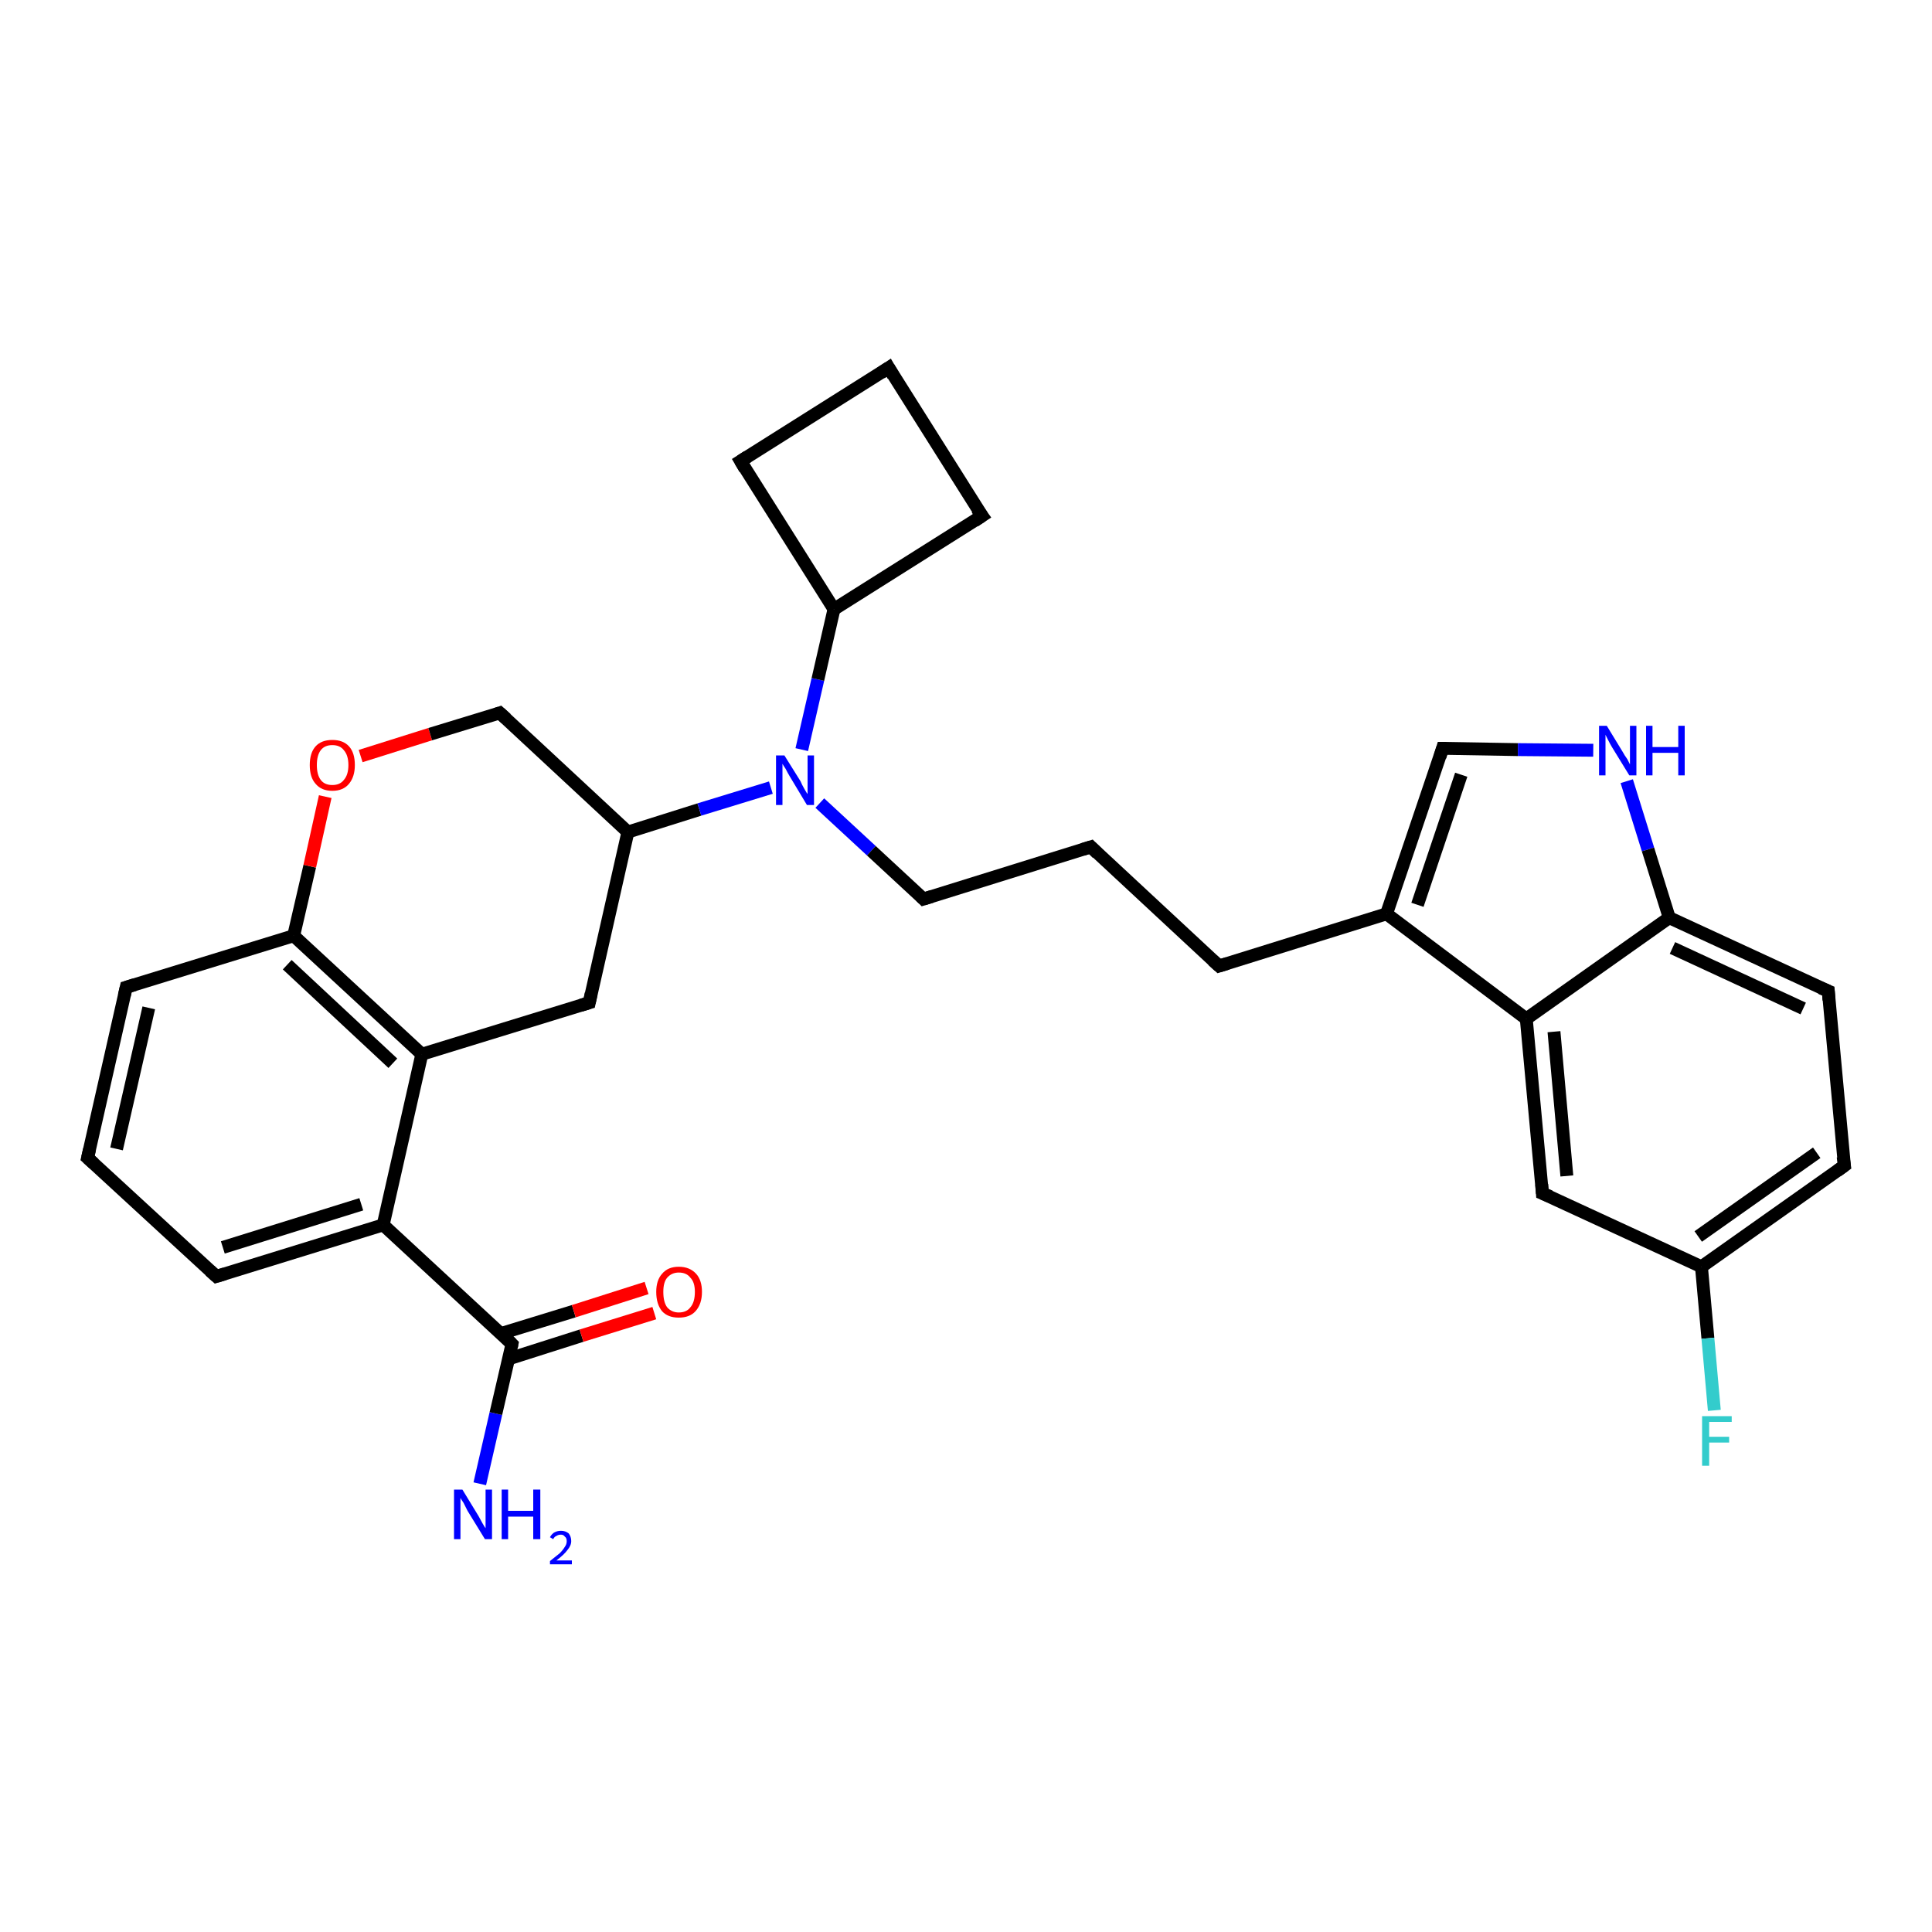 <?xml version='1.0' encoding='iso-8859-1'?>
<svg version='1.1' baseProfile='full'
              xmlns='http://www.w3.org/2000/svg'
                      xmlns:rdkit='http://www.rdkit.org/xml'
                      xmlns:xlink='http://www.w3.org/1999/xlink'
                  xml:space='preserve'
width='300px' height='300px' viewBox='0 0 300 300'>
<!-- END OF HEADER -->
<rect style='opacity:1.0;fill:#FFFFFF;stroke:none' width='300.0' height='300.0' x='0.0' y='0.0'> </rect>
<path class='bond-0 atom-0 atom-1' d='M 74.5,230.4 L 77.0,219.5' style='fill:none;fill-rule:evenodd;stroke:#0000FF;stroke-width:2.0px;stroke-linecap:butt;stroke-linejoin:miter;stroke-opacity:1' />
<path class='bond-0 atom-0 atom-1' d='M 77.0,219.5 L 79.5,208.7' style='fill:none;fill-rule:evenodd;stroke:#000000;stroke-width:2.0px;stroke-linecap:butt;stroke-linejoin:miter;stroke-opacity:1' />
<path class='bond-1 atom-1 atom-2' d='M 79.0,211.0 L 90.3,207.4' style='fill:none;fill-rule:evenodd;stroke:#000000;stroke-width:2.0px;stroke-linecap:butt;stroke-linejoin:miter;stroke-opacity:1' />
<path class='bond-1 atom-1 atom-2' d='M 90.3,207.4 L 101.6,203.9' style='fill:none;fill-rule:evenodd;stroke:#FF0000;stroke-width:2.0px;stroke-linecap:butt;stroke-linejoin:miter;stroke-opacity:1' />
<path class='bond-1 atom-1 atom-2' d='M 77.7,207.1 L 89.1,203.6' style='fill:none;fill-rule:evenodd;stroke:#000000;stroke-width:2.0px;stroke-linecap:butt;stroke-linejoin:miter;stroke-opacity:1' />
<path class='bond-1 atom-1 atom-2' d='M 89.1,203.6 L 100.4,200.0' style='fill:none;fill-rule:evenodd;stroke:#FF0000;stroke-width:2.0px;stroke-linecap:butt;stroke-linejoin:miter;stroke-opacity:1' />
<path class='bond-2 atom-1 atom-3' d='M 79.5,208.7 L 59.5,190.2' style='fill:none;fill-rule:evenodd;stroke:#000000;stroke-width:2.0px;stroke-linecap:butt;stroke-linejoin:miter;stroke-opacity:1' />
<path class='bond-3 atom-3 atom-4' d='M 59.5,190.2 L 33.6,198.2' style='fill:none;fill-rule:evenodd;stroke:#000000;stroke-width:2.0px;stroke-linecap:butt;stroke-linejoin:miter;stroke-opacity:1' />
<path class='bond-3 atom-3 atom-4' d='M 56.1,187.0 L 34.6,193.7' style='fill:none;fill-rule:evenodd;stroke:#000000;stroke-width:2.0px;stroke-linecap:butt;stroke-linejoin:miter;stroke-opacity:1' />
<path class='bond-4 atom-4 atom-5' d='M 33.6,198.2 L 13.6,179.8' style='fill:none;fill-rule:evenodd;stroke:#000000;stroke-width:2.0px;stroke-linecap:butt;stroke-linejoin:miter;stroke-opacity:1' />
<path class='bond-5 atom-5 atom-6' d='M 13.6,179.8 L 19.6,153.3' style='fill:none;fill-rule:evenodd;stroke:#000000;stroke-width:2.0px;stroke-linecap:butt;stroke-linejoin:miter;stroke-opacity:1' />
<path class='bond-5 atom-5 atom-6' d='M 18.1,178.4 L 23.1,156.5' style='fill:none;fill-rule:evenodd;stroke:#000000;stroke-width:2.0px;stroke-linecap:butt;stroke-linejoin:miter;stroke-opacity:1' />
<path class='bond-6 atom-6 atom-7' d='M 19.6,153.3 L 45.6,145.3' style='fill:none;fill-rule:evenodd;stroke:#000000;stroke-width:2.0px;stroke-linecap:butt;stroke-linejoin:miter;stroke-opacity:1' />
<path class='bond-7 atom-7 atom-8' d='M 45.6,145.3 L 48.1,134.5' style='fill:none;fill-rule:evenodd;stroke:#000000;stroke-width:2.0px;stroke-linecap:butt;stroke-linejoin:miter;stroke-opacity:1' />
<path class='bond-7 atom-7 atom-8' d='M 48.1,134.5 L 50.5,123.7' style='fill:none;fill-rule:evenodd;stroke:#FF0000;stroke-width:2.0px;stroke-linecap:butt;stroke-linejoin:miter;stroke-opacity:1' />
<path class='bond-8 atom-8 atom-9' d='M 56.0,117.4 L 66.8,114.0' style='fill:none;fill-rule:evenodd;stroke:#FF0000;stroke-width:2.0px;stroke-linecap:butt;stroke-linejoin:miter;stroke-opacity:1' />
<path class='bond-8 atom-8 atom-9' d='M 66.8,114.0 L 77.6,110.7' style='fill:none;fill-rule:evenodd;stroke:#000000;stroke-width:2.0px;stroke-linecap:butt;stroke-linejoin:miter;stroke-opacity:1' />
<path class='bond-9 atom-9 atom-10' d='M 77.6,110.7 L 97.5,129.2' style='fill:none;fill-rule:evenodd;stroke:#000000;stroke-width:2.0px;stroke-linecap:butt;stroke-linejoin:miter;stroke-opacity:1' />
<path class='bond-10 atom-10 atom-11' d='M 97.5,129.2 L 91.5,155.7' style='fill:none;fill-rule:evenodd;stroke:#000000;stroke-width:2.0px;stroke-linecap:butt;stroke-linejoin:miter;stroke-opacity:1' />
<path class='bond-11 atom-11 atom-12' d='M 91.5,155.7 L 65.5,163.7' style='fill:none;fill-rule:evenodd;stroke:#000000;stroke-width:2.0px;stroke-linecap:butt;stroke-linejoin:miter;stroke-opacity:1' />
<path class='bond-12 atom-10 atom-13' d='M 97.5,129.2 L 108.6,125.7' style='fill:none;fill-rule:evenodd;stroke:#000000;stroke-width:2.0px;stroke-linecap:butt;stroke-linejoin:miter;stroke-opacity:1' />
<path class='bond-12 atom-10 atom-13' d='M 108.6,125.7 L 119.7,122.3' style='fill:none;fill-rule:evenodd;stroke:#0000FF;stroke-width:2.0px;stroke-linecap:butt;stroke-linejoin:miter;stroke-opacity:1' />
<path class='bond-13 atom-13 atom-14' d='M 127.3,124.7 L 135.3,132.1' style='fill:none;fill-rule:evenodd;stroke:#0000FF;stroke-width:2.0px;stroke-linecap:butt;stroke-linejoin:miter;stroke-opacity:1' />
<path class='bond-13 atom-13 atom-14' d='M 135.3,132.1 L 143.4,139.6' style='fill:none;fill-rule:evenodd;stroke:#000000;stroke-width:2.0px;stroke-linecap:butt;stroke-linejoin:miter;stroke-opacity:1' />
<path class='bond-14 atom-14 atom-15' d='M 143.4,139.6 L 169.4,131.5' style='fill:none;fill-rule:evenodd;stroke:#000000;stroke-width:2.0px;stroke-linecap:butt;stroke-linejoin:miter;stroke-opacity:1' />
<path class='bond-15 atom-15 atom-16' d='M 169.4,131.5 L 189.3,150.0' style='fill:none;fill-rule:evenodd;stroke:#000000;stroke-width:2.0px;stroke-linecap:butt;stroke-linejoin:miter;stroke-opacity:1' />
<path class='bond-16 atom-16 atom-17' d='M 189.3,150.0 L 215.3,141.9' style='fill:none;fill-rule:evenodd;stroke:#000000;stroke-width:2.0px;stroke-linecap:butt;stroke-linejoin:miter;stroke-opacity:1' />
<path class='bond-17 atom-17 atom-18' d='M 215.3,141.9 L 224.0,116.2' style='fill:none;fill-rule:evenodd;stroke:#000000;stroke-width:2.0px;stroke-linecap:butt;stroke-linejoin:miter;stroke-opacity:1' />
<path class='bond-17 atom-17 atom-18' d='M 220.1,140.5 L 226.9,120.3' style='fill:none;fill-rule:evenodd;stroke:#000000;stroke-width:2.0px;stroke-linecap:butt;stroke-linejoin:miter;stroke-opacity:1' />
<path class='bond-18 atom-18 atom-19' d='M 224.0,116.2 L 235.7,116.4' style='fill:none;fill-rule:evenodd;stroke:#000000;stroke-width:2.0px;stroke-linecap:butt;stroke-linejoin:miter;stroke-opacity:1' />
<path class='bond-18 atom-18 atom-19' d='M 235.7,116.4 L 247.4,116.5' style='fill:none;fill-rule:evenodd;stroke:#0000FF;stroke-width:2.0px;stroke-linecap:butt;stroke-linejoin:miter;stroke-opacity:1' />
<path class='bond-19 atom-19 atom-20' d='M 252.6,121.3 L 255.9,131.9' style='fill:none;fill-rule:evenodd;stroke:#0000FF;stroke-width:2.0px;stroke-linecap:butt;stroke-linejoin:miter;stroke-opacity:1' />
<path class='bond-19 atom-19 atom-20' d='M 255.9,131.9 L 259.2,142.5' style='fill:none;fill-rule:evenodd;stroke:#000000;stroke-width:2.0px;stroke-linecap:butt;stroke-linejoin:miter;stroke-opacity:1' />
<path class='bond-20 atom-20 atom-21' d='M 259.2,142.5 L 283.9,153.9' style='fill:none;fill-rule:evenodd;stroke:#000000;stroke-width:2.0px;stroke-linecap:butt;stroke-linejoin:miter;stroke-opacity:1' />
<path class='bond-20 atom-20 atom-21' d='M 259.7,147.2 L 280.0,156.6' style='fill:none;fill-rule:evenodd;stroke:#000000;stroke-width:2.0px;stroke-linecap:butt;stroke-linejoin:miter;stroke-opacity:1' />
<path class='bond-21 atom-21 atom-22' d='M 283.9,153.9 L 286.4,181.0' style='fill:none;fill-rule:evenodd;stroke:#000000;stroke-width:2.0px;stroke-linecap:butt;stroke-linejoin:miter;stroke-opacity:1' />
<path class='bond-22 atom-22 atom-23' d='M 286.4,181.0 L 264.2,196.7' style='fill:none;fill-rule:evenodd;stroke:#000000;stroke-width:2.0px;stroke-linecap:butt;stroke-linejoin:miter;stroke-opacity:1' />
<path class='bond-22 atom-22 atom-23' d='M 282.1,179.0 L 263.7,192.0' style='fill:none;fill-rule:evenodd;stroke:#000000;stroke-width:2.0px;stroke-linecap:butt;stroke-linejoin:miter;stroke-opacity:1' />
<path class='bond-23 atom-23 atom-24' d='M 264.2,196.7 L 265.2,207.8' style='fill:none;fill-rule:evenodd;stroke:#000000;stroke-width:2.0px;stroke-linecap:butt;stroke-linejoin:miter;stroke-opacity:1' />
<path class='bond-23 atom-23 atom-24' d='M 265.2,207.8 L 266.2,219.0' style='fill:none;fill-rule:evenodd;stroke:#33CCCC;stroke-width:2.0px;stroke-linecap:butt;stroke-linejoin:miter;stroke-opacity:1' />
<path class='bond-24 atom-23 atom-25' d='M 264.2,196.7 L 239.5,185.3' style='fill:none;fill-rule:evenodd;stroke:#000000;stroke-width:2.0px;stroke-linecap:butt;stroke-linejoin:miter;stroke-opacity:1' />
<path class='bond-25 atom-25 atom-26' d='M 239.5,185.3 L 237.0,158.2' style='fill:none;fill-rule:evenodd;stroke:#000000;stroke-width:2.0px;stroke-linecap:butt;stroke-linejoin:miter;stroke-opacity:1' />
<path class='bond-25 atom-25 atom-26' d='M 243.3,182.6 L 241.3,160.2' style='fill:none;fill-rule:evenodd;stroke:#000000;stroke-width:2.0px;stroke-linecap:butt;stroke-linejoin:miter;stroke-opacity:1' />
<path class='bond-26 atom-13 atom-27' d='M 124.5,116.4 L 127.0,105.5' style='fill:none;fill-rule:evenodd;stroke:#0000FF;stroke-width:2.0px;stroke-linecap:butt;stroke-linejoin:miter;stroke-opacity:1' />
<path class='bond-26 atom-13 atom-27' d='M 127.0,105.5 L 129.5,94.6' style='fill:none;fill-rule:evenodd;stroke:#000000;stroke-width:2.0px;stroke-linecap:butt;stroke-linejoin:miter;stroke-opacity:1' />
<path class='bond-27 atom-27 atom-28' d='M 129.5,94.6 L 152.5,80.1' style='fill:none;fill-rule:evenodd;stroke:#000000;stroke-width:2.0px;stroke-linecap:butt;stroke-linejoin:miter;stroke-opacity:1' />
<path class='bond-28 atom-28 atom-29' d='M 152.5,80.1 L 138.0,57.1' style='fill:none;fill-rule:evenodd;stroke:#000000;stroke-width:2.0px;stroke-linecap:butt;stroke-linejoin:miter;stroke-opacity:1' />
<path class='bond-29 atom-29 atom-30' d='M 138.0,57.1 L 115.0,71.6' style='fill:none;fill-rule:evenodd;stroke:#000000;stroke-width:2.0px;stroke-linecap:butt;stroke-linejoin:miter;stroke-opacity:1' />
<path class='bond-30 atom-12 atom-3' d='M 65.5,163.7 L 59.5,190.2' style='fill:none;fill-rule:evenodd;stroke:#000000;stroke-width:2.0px;stroke-linecap:butt;stroke-linejoin:miter;stroke-opacity:1' />
<path class='bond-31 atom-26 atom-17' d='M 237.0,158.2 L 215.3,141.9' style='fill:none;fill-rule:evenodd;stroke:#000000;stroke-width:2.0px;stroke-linecap:butt;stroke-linejoin:miter;stroke-opacity:1' />
<path class='bond-32 atom-30 atom-27' d='M 115.0,71.6 L 129.5,94.6' style='fill:none;fill-rule:evenodd;stroke:#000000;stroke-width:2.0px;stroke-linecap:butt;stroke-linejoin:miter;stroke-opacity:1' />
<path class='bond-33 atom-12 atom-7' d='M 65.5,163.7 L 45.6,145.3' style='fill:none;fill-rule:evenodd;stroke:#000000;stroke-width:2.0px;stroke-linecap:butt;stroke-linejoin:miter;stroke-opacity:1' />
<path class='bond-33 atom-12 atom-7' d='M 61.0,165.1 L 44.6,149.8' style='fill:none;fill-rule:evenodd;stroke:#000000;stroke-width:2.0px;stroke-linecap:butt;stroke-linejoin:miter;stroke-opacity:1' />
<path class='bond-34 atom-26 atom-20' d='M 237.0,158.2 L 259.2,142.5' style='fill:none;fill-rule:evenodd;stroke:#000000;stroke-width:2.0px;stroke-linecap:butt;stroke-linejoin:miter;stroke-opacity:1' />
<path d='M 79.4,209.2 L 79.5,208.7 L 78.5,207.7' style='fill:none;stroke:#000000;stroke-width:2.0px;stroke-linecap:butt;stroke-linejoin:miter;stroke-opacity:1;' />
<path d='M 34.9,197.8 L 33.6,198.2 L 32.6,197.3' style='fill:none;stroke:#000000;stroke-width:2.0px;stroke-linecap:butt;stroke-linejoin:miter;stroke-opacity:1;' />
<path d='M 14.6,180.7 L 13.6,179.8 L 13.9,178.5' style='fill:none;stroke:#000000;stroke-width:2.0px;stroke-linecap:butt;stroke-linejoin:miter;stroke-opacity:1;' />
<path d='M 19.3,154.6 L 19.6,153.3 L 20.9,152.9' style='fill:none;stroke:#000000;stroke-width:2.0px;stroke-linecap:butt;stroke-linejoin:miter;stroke-opacity:1;' />
<path d='M 77.0,110.9 L 77.6,110.7 L 78.6,111.6' style='fill:none;stroke:#000000;stroke-width:2.0px;stroke-linecap:butt;stroke-linejoin:miter;stroke-opacity:1;' />
<path d='M 91.8,154.3 L 91.5,155.7 L 90.2,156.1' style='fill:none;stroke:#000000;stroke-width:2.0px;stroke-linecap:butt;stroke-linejoin:miter;stroke-opacity:1;' />
<path d='M 143.0,139.2 L 143.4,139.6 L 144.7,139.2' style='fill:none;stroke:#000000;stroke-width:2.0px;stroke-linecap:butt;stroke-linejoin:miter;stroke-opacity:1;' />
<path d='M 168.1,131.9 L 169.4,131.5 L 170.4,132.5' style='fill:none;stroke:#000000;stroke-width:2.0px;stroke-linecap:butt;stroke-linejoin:miter;stroke-opacity:1;' />
<path d='M 188.3,149.1 L 189.3,150.0 L 190.6,149.6' style='fill:none;stroke:#000000;stroke-width:2.0px;stroke-linecap:butt;stroke-linejoin:miter;stroke-opacity:1;' />
<path d='M 223.6,117.5 L 224.0,116.2 L 224.6,116.2' style='fill:none;stroke:#000000;stroke-width:2.0px;stroke-linecap:butt;stroke-linejoin:miter;stroke-opacity:1;' />
<path d='M 282.7,153.4 L 283.9,153.9 L 284.0,155.3' style='fill:none;stroke:#000000;stroke-width:2.0px;stroke-linecap:butt;stroke-linejoin:miter;stroke-opacity:1;' />
<path d='M 286.2,179.6 L 286.4,181.0 L 285.3,181.8' style='fill:none;stroke:#000000;stroke-width:2.0px;stroke-linecap:butt;stroke-linejoin:miter;stroke-opacity:1;' />
<path d='M 240.7,185.8 L 239.5,185.3 L 239.4,183.9' style='fill:none;stroke:#000000;stroke-width:2.0px;stroke-linecap:butt;stroke-linejoin:miter;stroke-opacity:1;' />
<path d='M 151.3,80.9 L 152.5,80.1 L 151.7,79.0' style='fill:none;stroke:#000000;stroke-width:2.0px;stroke-linecap:butt;stroke-linejoin:miter;stroke-opacity:1;' />
<path d='M 138.7,58.3 L 138.0,57.1 L 136.8,57.9' style='fill:none;stroke:#000000;stroke-width:2.0px;stroke-linecap:butt;stroke-linejoin:miter;stroke-opacity:1;' />
<path d='M 116.1,70.9 L 115.0,71.6 L 115.7,72.8' style='fill:none;stroke:#000000;stroke-width:2.0px;stroke-linecap:butt;stroke-linejoin:miter;stroke-opacity:1;' />
<path class='atom-0' d='M 71.8 231.3
L 74.3 235.4
Q 74.5 235.8, 74.9 236.5
Q 75.3 237.2, 75.4 237.3
L 75.4 231.3
L 76.4 231.3
L 76.4 239.0
L 75.3 239.0
L 72.6 234.6
Q 72.3 234.0, 72.0 233.4
Q 71.6 232.8, 71.5 232.6
L 71.5 239.0
L 70.5 239.0
L 70.5 231.3
L 71.8 231.3
' fill='#0000FF'/>
<path class='atom-0' d='M 77.9 231.3
L 78.9 231.3
L 78.9 234.6
L 82.8 234.6
L 82.8 231.3
L 83.9 231.3
L 83.9 239.0
L 82.8 239.0
L 82.8 235.5
L 78.9 235.5
L 78.9 239.0
L 77.9 239.0
L 77.9 231.3
' fill='#0000FF'/>
<path class='atom-0' d='M 85.4 238.7
Q 85.6 238.3, 86.0 238.0
Q 86.5 237.7, 87.1 237.7
Q 87.8 237.7, 88.3 238.1
Q 88.7 238.6, 88.7 239.3
Q 88.7 240.0, 88.1 240.7
Q 87.6 241.4, 86.4 242.3
L 88.8 242.3
L 88.8 242.9
L 85.4 242.9
L 85.4 242.4
Q 86.3 241.7, 86.9 241.2
Q 87.4 240.7, 87.7 240.2
Q 88.0 239.8, 88.0 239.3
Q 88.0 238.8, 87.7 238.6
Q 87.5 238.3, 87.1 238.3
Q 86.7 238.3, 86.4 238.5
Q 86.1 238.6, 85.9 239.0
L 85.4 238.7
' fill='#0000FF'/>
<path class='atom-2' d='M 101.9 200.6
Q 101.9 198.8, 102.8 197.8
Q 103.7 196.7, 105.4 196.7
Q 107.1 196.7, 108.1 197.8
Q 109.0 198.8, 109.0 200.6
Q 109.0 202.5, 108.0 203.6
Q 107.1 204.6, 105.4 204.6
Q 103.7 204.6, 102.8 203.6
Q 101.9 202.5, 101.9 200.6
M 105.4 203.8
Q 106.6 203.8, 107.2 203.0
Q 107.9 202.2, 107.9 200.6
Q 107.9 199.1, 107.2 198.4
Q 106.6 197.6, 105.4 197.6
Q 104.3 197.6, 103.6 198.4
Q 103.0 199.1, 103.0 200.6
Q 103.0 202.2, 103.6 203.0
Q 104.3 203.8, 105.4 203.8
' fill='#FF0000'/>
<path class='atom-8' d='M 48.1 118.8
Q 48.1 116.9, 49.0 115.9
Q 49.9 114.9, 51.6 114.9
Q 53.3 114.9, 54.2 115.9
Q 55.1 116.9, 55.1 118.8
Q 55.1 120.6, 54.2 121.7
Q 53.3 122.8, 51.6 122.8
Q 49.9 122.8, 49.0 121.7
Q 48.1 120.7, 48.1 118.8
M 51.6 121.9
Q 52.8 121.9, 53.4 121.1
Q 54.1 120.3, 54.1 118.8
Q 54.1 117.3, 53.4 116.5
Q 52.8 115.7, 51.6 115.7
Q 50.4 115.7, 49.8 116.5
Q 49.2 117.3, 49.2 118.8
Q 49.2 120.3, 49.8 121.1
Q 50.4 121.9, 51.6 121.9
' fill='#FF0000'/>
<path class='atom-13' d='M 121.8 117.3
L 124.3 121.3
Q 124.5 121.8, 124.9 122.5
Q 125.3 123.2, 125.4 123.3
L 125.4 117.3
L 126.4 117.3
L 126.4 125.0
L 125.3 125.0
L 122.6 120.5
Q 122.3 120.0, 122.0 119.4
Q 121.6 118.8, 121.5 118.6
L 121.5 125.0
L 120.5 125.0
L 120.5 117.3
L 121.8 117.3
' fill='#0000FF'/>
<path class='atom-19' d='M 249.5 112.7
L 252.0 116.8
Q 252.2 117.2, 252.7 117.9
Q 253.1 118.7, 253.1 118.7
L 253.1 112.7
L 254.1 112.7
L 254.1 120.4
L 253.0 120.4
L 250.3 116.0
Q 250.0 115.5, 249.7 114.9
Q 249.4 114.3, 249.3 114.1
L 249.3 120.4
L 248.3 120.4
L 248.3 112.7
L 249.5 112.7
' fill='#0000FF'/>
<path class='atom-19' d='M 255.6 112.7
L 256.6 112.7
L 256.6 116.0
L 260.6 116.0
L 260.6 112.7
L 261.6 112.7
L 261.6 120.4
L 260.6 120.4
L 260.6 116.9
L 256.6 116.9
L 256.6 120.4
L 255.6 120.4
L 255.6 112.7
' fill='#0000FF'/>
<path class='atom-24' d='M 264.3 219.9
L 268.9 219.9
L 268.9 220.8
L 265.4 220.8
L 265.4 223.1
L 268.5 223.1
L 268.5 224.0
L 265.4 224.0
L 265.4 227.6
L 264.3 227.6
L 264.3 219.9
' fill='#33CCCC'/>
</svg>
